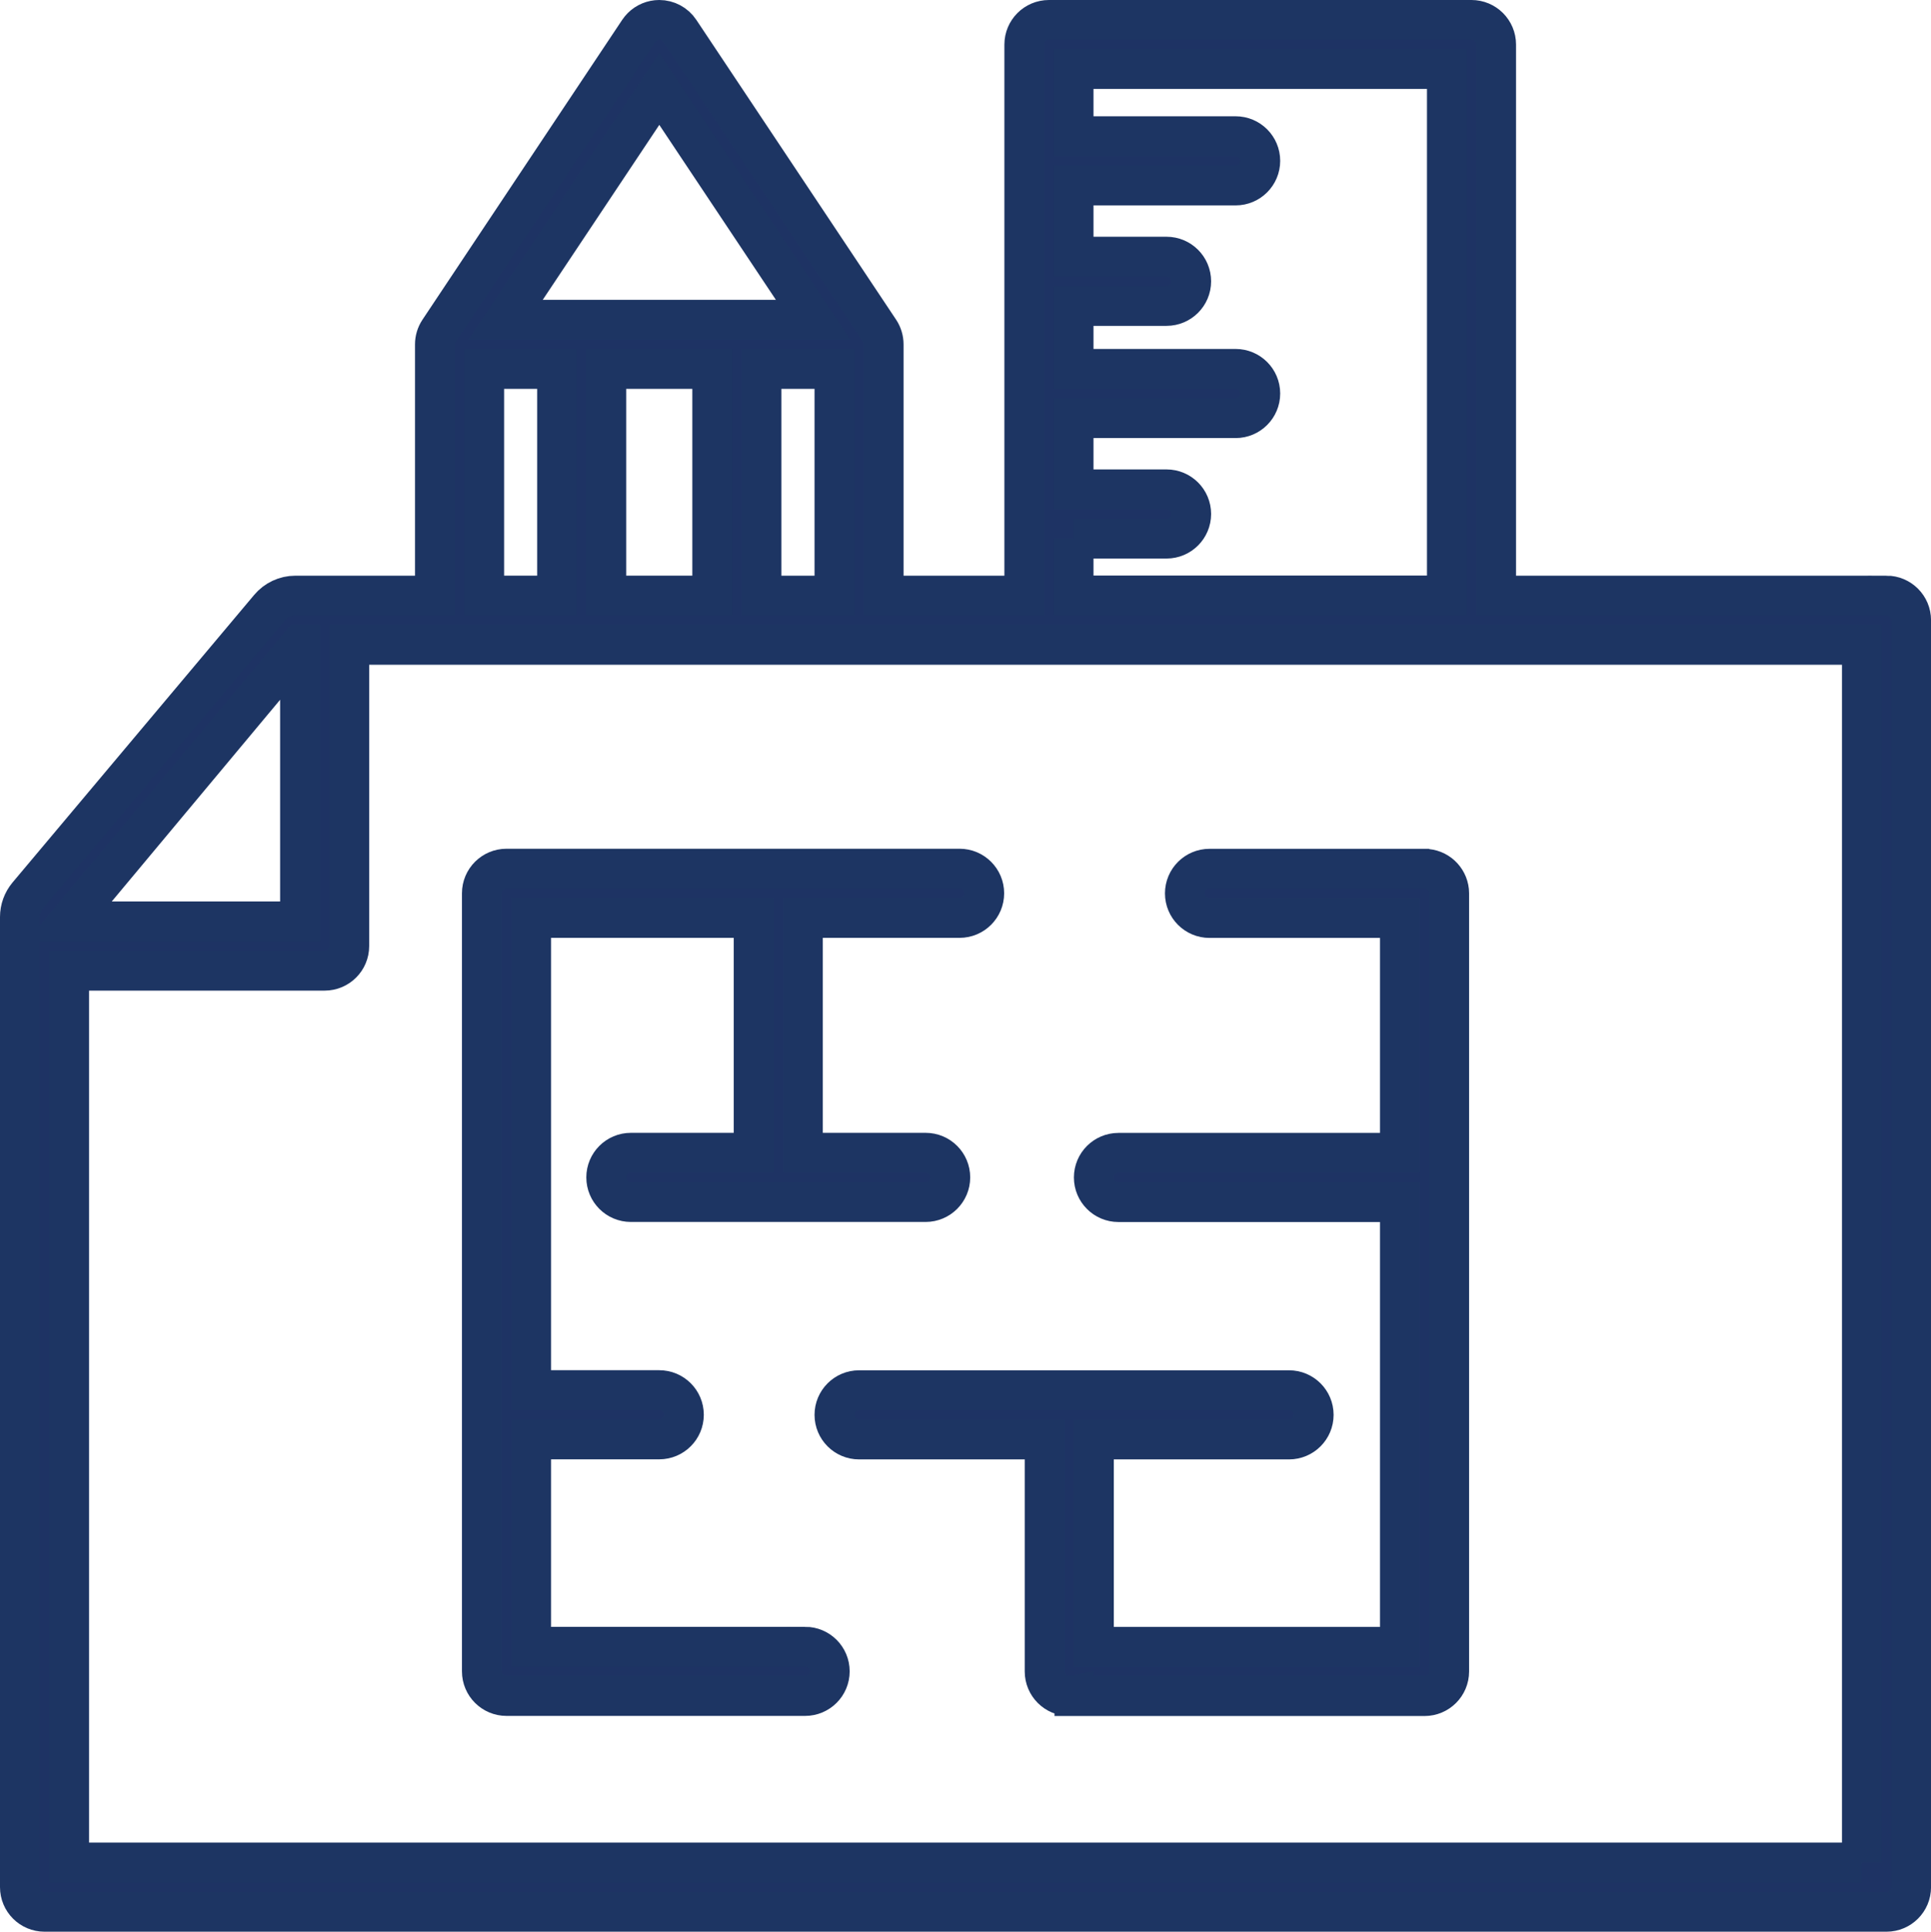 <svg xmlns="http://www.w3.org/2000/svg" id="Layer_2" data-name="Layer 2" viewBox="0 0 484.14 484.26"><defs><style>      .cls-1 {        fill: #1e3364;        stroke: #1d3563;        stroke-miterlimit: 10;        stroke-width: 10px;      }    </style></defs><g id="Layer_1-2" data-name="Layer 1"><g><path class="cls-1" d="m472.98,149.32h-97.88V11.17c0-3.41-2.76-6.17-6.17-6.17h-105.94c-3.41,0-6.17,2.76-6.17,6.17v138.15h-35.28v-62.99c0-1.22-.36-2.41-1.03-3.42L170.42,7.75c-1.14-1.72-3.07-2.75-5.13-2.75-1.65,0-3.21.66-4.36,1.81-.28.28-.54.6-.77.94l-50.08,75.17c-.67,1.01-1.03,2.2-1.03,3.42v62.98h-34.99c-2.52,0-4.91,1.12-6.52,3.05L6.97,224.45c-1.27,1.52-1.97,3.45-1.97,5.43v243.21c0,3.41,2.76,6.17,6.17,6.17h461.81c3.41,0,6.17-2.76,6.17-6.17V155.48c0-3.4-2.76-6.17-6.17-6.17Zm-203.82-14.3h23.32c3.4,0,6.17-2.76,6.17-6.17s-2.76-6.17-6.17-6.17h-23.32v-17.86h40.64c3.4,0,6.17-2.76,6.17-6.17s-2.76-6.17-6.17-6.17h-40.64v-15.79h23.32c3.4,0,6.17-2.76,6.17-6.17s-2.76-6.17-6.17-6.17h-23.32v-17.86h40.64c3.4,0,6.17-2.76,6.17-6.17s-2.76-6.17-6.17-6.17h-40.64v-16.85h93.61v131.98h-93.61v-14.3Zm-65.29-54.86h-77.13s38.56-57.87,38.56-57.87l38.57,57.87Zm5.35,12.33v56.83h-18.31v-56.83h18.31Zm-30.64,0v56.82h-26.58v-56.82h26.58Zm-57.19,0h18.29s0,56.82,0,56.82h-18.29v-56.82Zm-46.16,69.15v69.36H17.33l57.89-69.36Zm391.59,305.28H17.33v-223.58h64.06c3.41,0,6.17-2.76,6.17-6.17v-75.53h379.26v305.28Z"></path><path class="cls-1" d="m357.15,217.79h-53.9c-3.41,0-6.17,2.76-6.17,6.17s2.76,6.17,6.17,6.17h47.74v58.88h-70.57c-3.41,0-6.17,2.76-6.17,6.17s2.76,6.17,6.17,6.17h70.57v111.51h-76.74v-52h48.94c3.4,0,6.17-2.76,6.17-6.17s-2.76-6.17-6.17-6.17h-107.8c-3.41,0-6.17,2.76-6.17,6.17s2.76,6.17,6.17,6.17h46.53v58.16c0,3.41,2.76,6.17,6.17,6.17.45,0,.88-.05,1.3-.14v.14h87.77c3.41,0,6.17-2.76,6.17-6.17v-195.05c0-.21-.01-.42-.03-.63-.32-3.11-2.94-5.54-6.13-5.54Z"></path><path class="cls-1" d="m201.86,412.84h-68.7v-52h32.13c3.4,0,6.17-2.76,6.17-6.17s-2.76-6.17-6.17-6.17h-32.13v-118.39h55.8v58.88h-30.79c-3.41,0-6.17,2.76-6.17,6.17s2.76,6.17,6.17,6.17h73.91c3.4,0,6.17-2.76,6.17-6.17s-2.76-6.17-6.17-6.17h-30.79v-58.88h39.3c3.4,0,6.17-2.76,6.17-6.17s-2.76-6.17-6.17-6.17h-113.6c-3.41,0-6.17,2.76-6.17,6.17v195.05c0,3.41,2.76,6.17,6.17,6.17h74.87c3.4,0,6.17-2.76,6.17-6.17s-2.76-6.17-6.17-6.17Z"></path></g></g></svg>